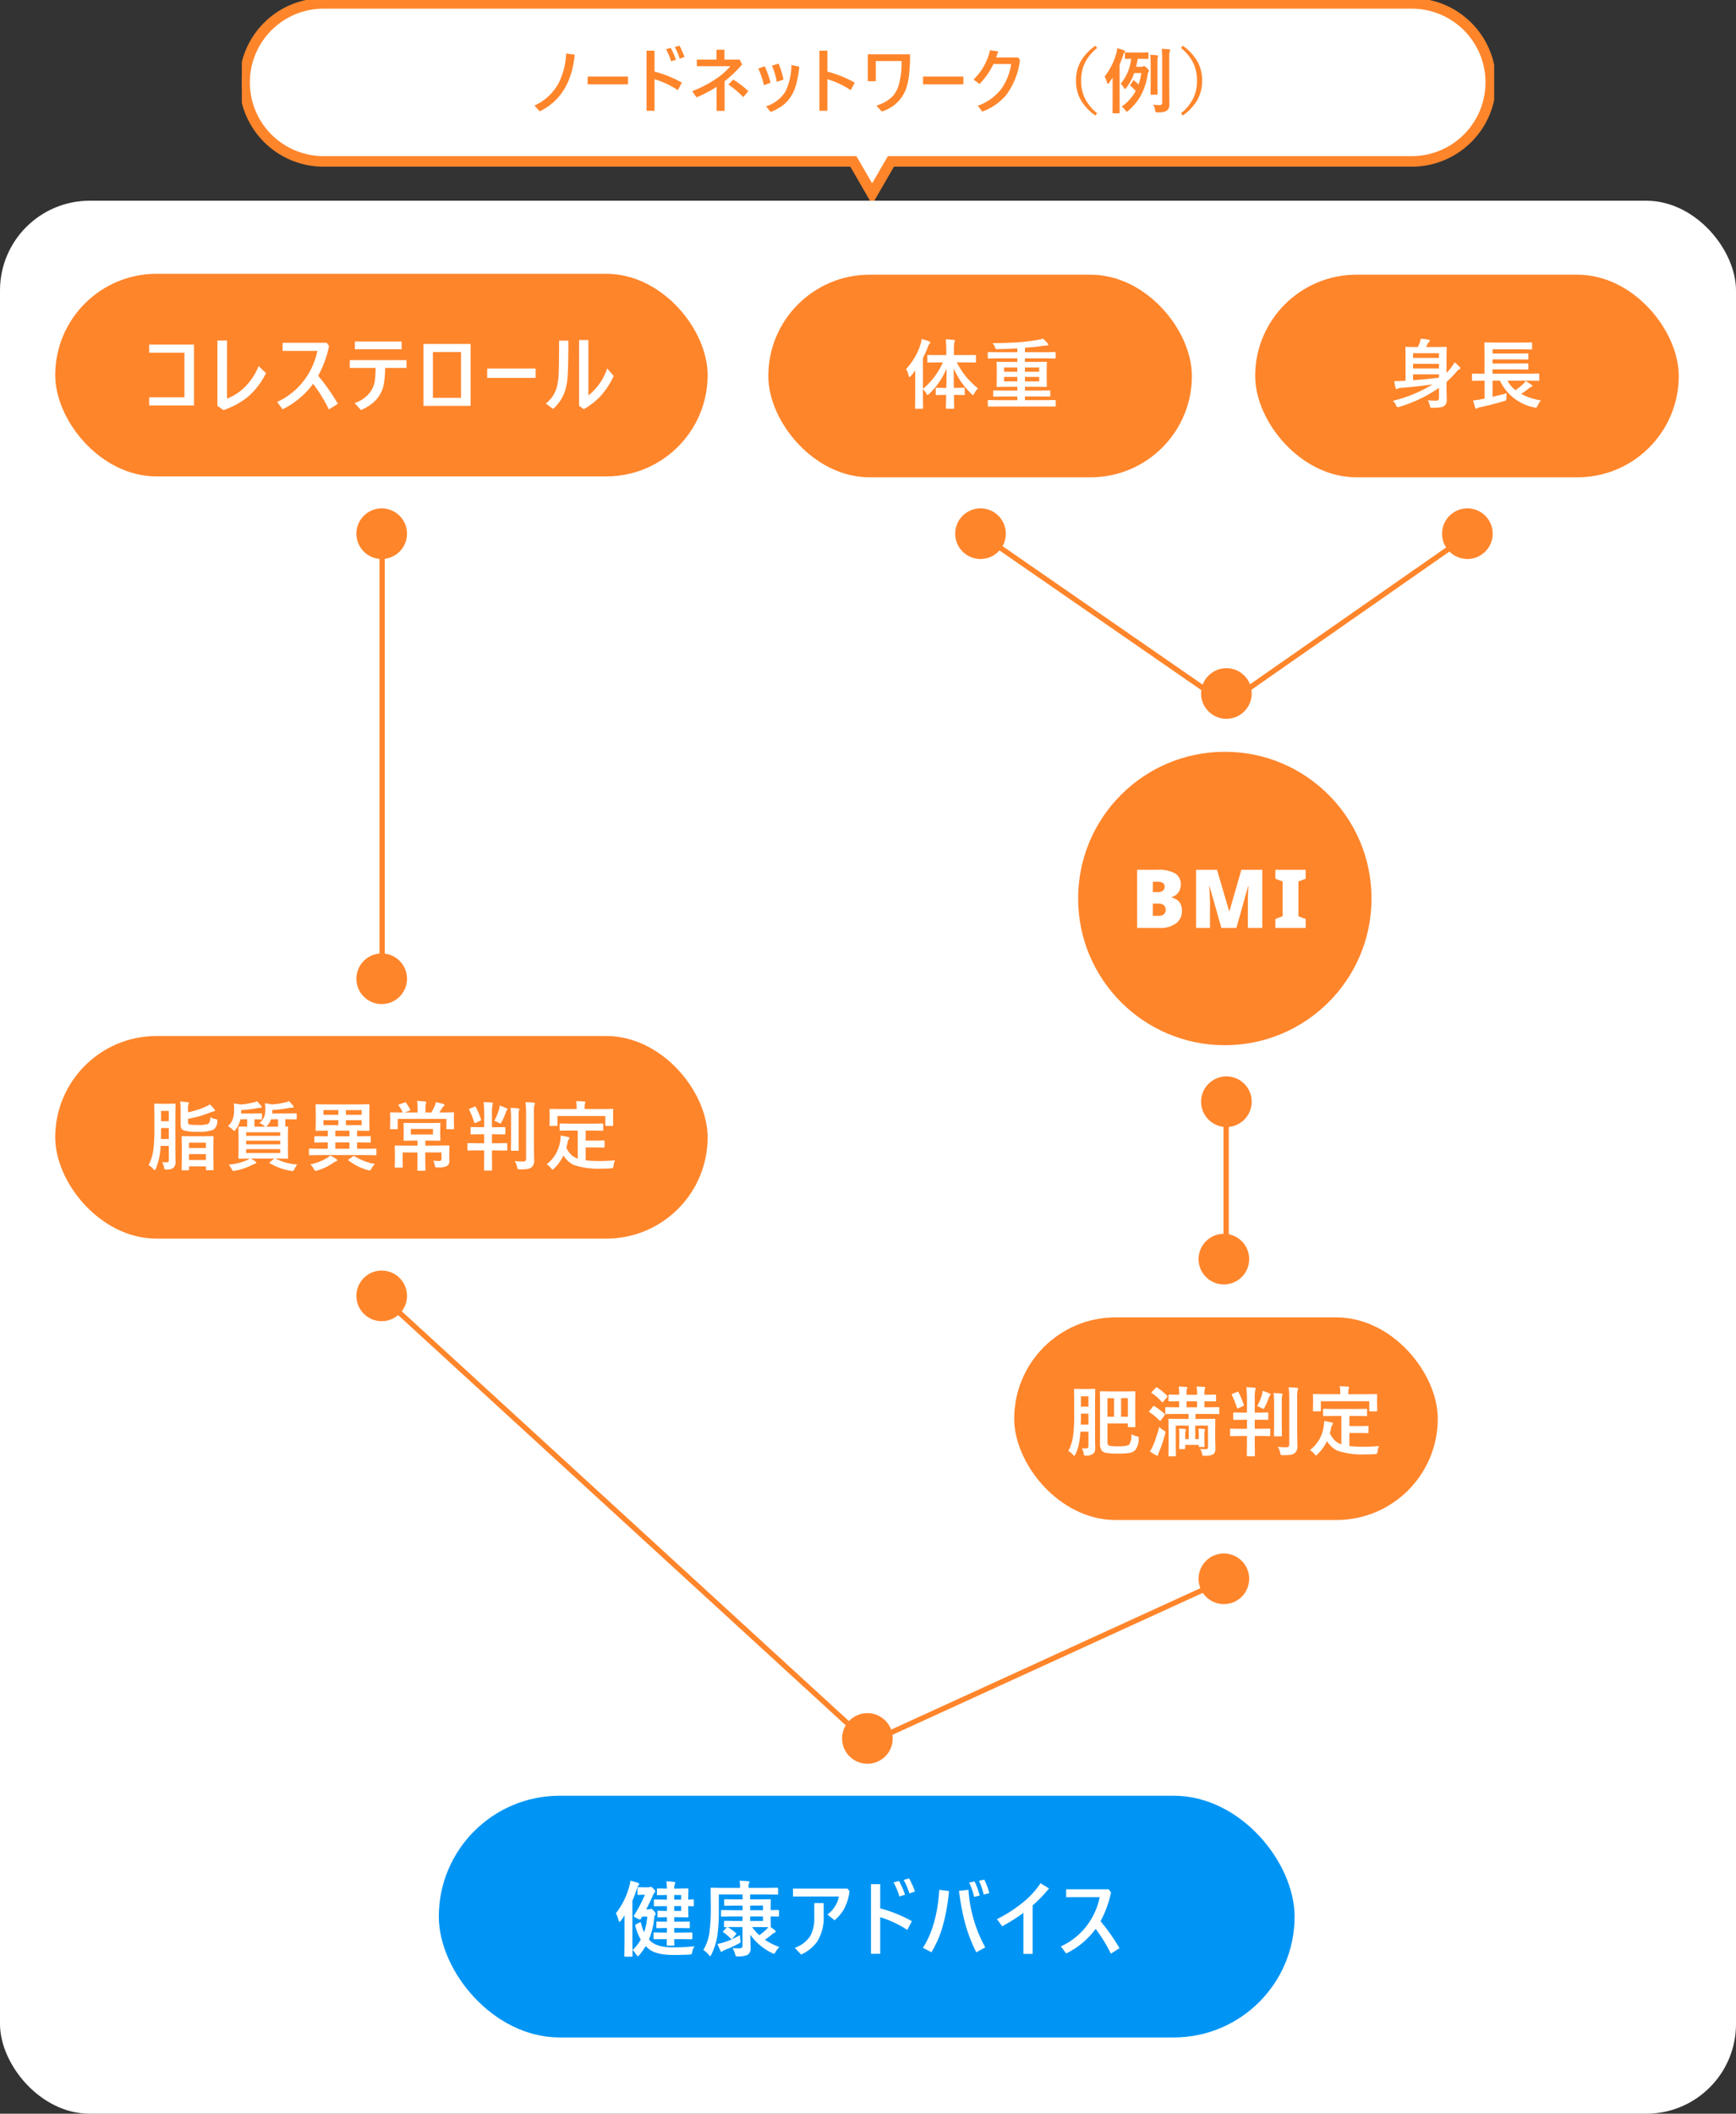 <svg xmlns="http://www.w3.org/2000/svg" xmlns:xlink="http://www.w3.org/1999/xlink" width="329" height="400.536" viewBox="0 0 329 400.536">
  <rect x="0" y="0" width="329" height="400.536" fill="#333333" stroke="none"/>
  <defs>
    <clipPath id="clip-path">
      <rect id="長方形_26" data-name="長方形 26" width="237.337" height="38.036" fill="#fff" stroke="#ff852b" stroke-width="1"/>
    </clipPath>
  </defs>
  <g id="グループ_1567" data-name="グループ 1567" transform="translate(-9350 -5707.644)">
    <g id="グループ_1567-2" data-name="グループ 1567" transform="translate(-1639 1099.983)">
      <rect id="長方形_821" data-name="長方形 821" width="329" height="362.501" rx="17" transform="translate(10989 4645.696)" fill="#fff"/>
      <g id="グループ_1565" data-name="グループ 1565" transform="translate(11034.831 4607.66)">
        <g id="グループ_295" data-name="グループ 295">
          <g id="グループ_21" data-name="グループ 21" clip-path="url(#clip-path)">
            <path id="パス_31" data-name="パス 31" d="M222.077,1H15.971a14.971,14.971,0,1,0,0,29.941H116.252l3.557,6.161,3.557-6.161h98.711a14.971,14.971,0,1,0,0-29.942" transform="translate(-0.355 -0.355)" fill="#fff" stroke="#ff852b" stroke-width="1"/>
            <path id="パス_32" data-name="パス 32" d="M222.077,1H15.971a14.971,14.971,0,1,0,0,29.941H116.252l3.557,6.161,3.557-6.161h98.711a14.971,14.971,0,1,0,0-29.942Z" transform="translate(-0.355 -0.355)" fill="#fff" stroke="#ff852b" stroke-miterlimit="10" stroke-width="2"/>
          </g>
        </g>
        <path id="パス_1585" data-name="パス 1585" d="M8.187-23.531q-.772,7.892-6.632,10.743l-1-1.1A9.684,9.684,0,0,0,5.168-18.21a13.838,13.838,0,0,0,1.4-5.53Zm2.444,4.151h7.648v1.472H10.631Zm12.679-.944a21.809,21.809,0,0,1,5.18,2.092L27.731-16.8a16.444,16.444,0,0,0-4.421-2.079v5.985H21.8V-24.283h1.51Zm2.178-4.243.891-.244a12.623,12.623,0,0,1,.99,2.244l-.917.3a11.116,11.116,0,0,0-.965-2.3Zm1.663-.409.878-.257a13.568,13.568,0,0,1,.963,2.151l-.911.31a12.163,12.163,0,0,0-.931-2.2Zm9.412,2.382H39.44l.475.917a23.2,23.2,0,0,1-3.326,3.187v5.609H35.071v-4.54a26.915,26.915,0,0,1-3.794,1.986l-.838-1.188a21.024,21.024,0,0,0,4.514-2.323,13.082,13.082,0,0,0,2.732-2.4H31.33V-22.6h3.715v-1.867h1.518Zm.739,4.725.911-.944a17.293,17.293,0,0,1,2.877,2.191l-.963,1.148A17.015,17.015,0,0,0,37.3-17.869ZM42.979-20.9l1.214-.436a17.277,17.277,0,0,1,1.107,3.13l-1.254.462A16.2,16.2,0,0,0,42.979-20.9Zm2.58-.554,1.26-.383a16.389,16.389,0,0,1,.93,3.029l-1.26.436a14.3,14.3,0,0,0-.93-3.087ZM44.45-13.74a6.674,6.674,0,0,0,3.65-2.776,11.494,11.494,0,0,0,1.148-5.041l1.5.3a22.079,22.079,0,0,1-.574,3.293,8.366,8.366,0,0,1-.891,2.158,6.637,6.637,0,0,1-1.7,1.914,10.416,10.416,0,0,1-2.257,1.221Zm11.623-6.579a21.809,21.809,0,0,1,5.18,2.092L60.495-16.8a16.444,16.444,0,0,0-4.421-2.079v5.985H54.563V-24.283h1.511Zm9.175-2V-18.5H63.724v-5.1h8.011a32.508,32.508,0,0,1-.218,4.2,11.182,11.182,0,0,1-.574,2.435,6.961,6.961,0,0,1-4.573,4.2l-1.01-1.122a7.21,7.21,0,0,0,2.97-1.653,5.1,5.1,0,0,0,1.135-1.841,14.476,14.476,0,0,0,.653-4.942ZM74.2-19.38h7.648v1.472H74.2Zm13.339-2.376A13.763,13.763,0,0,1,84.9-17.975l-1.135-.838A11.233,11.233,0,0,0,86.9-24.382l1.557.244q-.317.911-.409,1.135h4.164l.35.488a13.631,13.631,0,0,1-2.732,6.79,11.085,11.085,0,0,1-4.388,2.983l-.878-1.1A9.788,9.788,0,0,0,89-17a10.712,10.712,0,0,0,1.894-4.758ZM107.2-24.8a8.377,8.377,0,0,0-2.455,3.1,7.717,7.717,0,0,0-.587,3.088,7.541,7.541,0,0,0,.779,3.491,8.728,8.728,0,0,0,2.263,2.7l-.35.416a9.2,9.2,0,0,1-2.917-3.233,7.411,7.411,0,0,1-.746-3.372,7.294,7.294,0,0,1,.983-3.807,9.566,9.566,0,0,1,2.679-2.8Zm4.642,11.112a8.7,8.7,0,0,0,2.659-2.963,7.389,7.389,0,0,0-.95-.93q-.1-.086-.1-.139a.307.307,0,0,1,.059-.132l.475-.719q.073-.1.125-.1a.211.211,0,0,1,.119.059,10.107,10.107,0,0,1,.812.732,12.371,12.371,0,0,0,.528-2.164h-1.353a9.7,9.7,0,0,1-1.5,2.811q-.152.191-.244.191t-.231-.244a3,3,0,0,0-.594-.732,8.713,8.713,0,0,0,1.986-4.731q-.436.007-.785.02l-.244.007q-.106,0-.125-.026a.227.227,0,0,1-.02-.119v-.95q0-.106.026-.125a.227.227,0,0,1,.119-.02l1.326.026h1.524l1.326-.026q.139,0,.139.145v.95q0,.145-.139.145l-1.326-.026h-.567q-.165.957-.31,1.518h1a.568.568,0,0,0,.31-.073.562.562,0,0,1,.191-.066q.139,0,.554.376.376.363.376.515a.376.376,0,0,1-.092.244,1.743,1.743,0,0,0-.178.647,12.033,12.033,0,0,1-1.439,4.111,11.305,11.305,0,0,1-2.2,2.567.722.722,0,0,1-.284.178q-.092,0-.31-.3a3,3,0,0,0-.659-.655ZM108.6-19.38a12.435,12.435,0,0,0,2.217-4.382,3.979,3.979,0,0,0,.172-1q.937.264,1.26.389.231.086.231.218a.4.4,0,0,1-.152.257,1.536,1.536,0,0,0-.238.554q-.251.785-.64,1.689v7.014l.013,2.065a.243.243,0,0,1-.02.132.246.246,0,0,1-.125.02h-1.076q-.132,0-.132-.152l.013-2.065V-17.5q0-1.1.013-1.7-.33.515-.686,1.01-.132.178-.218.178-.139,0-.218-.35a2.926,2.926,0,0,0-.414-1.018Zm9.192,5.312a10.105,10.105,0,0,0,1.227.092.516.516,0,0,0,.4-.119.631.631,0,0,0,.1-.409v-8.215a15.537,15.537,0,0,0-.092-1.907q.95.026,1.392.086.2.02.2.145a.8.8,0,0,1-.079.284,5.366,5.366,0,0,0-.086,1.366v5.7l.026,2.785a2.617,2.617,0,0,1-.1.838,1.006,1.006,0,0,1-.376.475,1.69,1.69,0,0,1-.633.284,6.4,6.4,0,0,1-1.082.066.705.705,0,0,1-.4-.066,1.021,1.021,0,0,1-.112-.37,2.354,2.354,0,0,0-.385-1.035Zm-.528-9.436q.746.026,1.293.1.191.02.191.132a.526.526,0,0,1-.04.178,1.083,1.083,0,0,0-.053.145,13.183,13.183,0,0,0-.04,1.445v3.636l.026,1.775a.2.2,0,0,1-.023.122.2.2,0,0,1-.122.023H117.46q-.106,0-.125-.026a.227.227,0,0,1-.02-.119l.026-1.775v-3.616a20.121,20.121,0,0,0-.077-2.016Zm5.81-1.293.35-.422a9.278,9.278,0,0,1,2.917,3.233,7.452,7.452,0,0,1,.746,3.379A7.316,7.316,0,0,1,126.1-14.8a9.6,9.6,0,0,1-2.679,2.8l-.35-.416a8.377,8.377,0,0,0,2.455-3.1,7.748,7.748,0,0,0,.587-3.088,7.556,7.556,0,0,0-.779-3.5,8.638,8.638,0,0,0-2.261-2.7Z" transform="translate(54.902 33.89)" fill="#ff852b"/>
      </g>
      <g id="グループ_1575" data-name="グループ 1575" transform="translate(10999.466 4659.545)">
        <g id="グループ_1573" data-name="グループ 1573">
          <g id="グループ_1572" data-name="グループ 1572">
            <g id="グループ_1571" data-name="グループ 1571" transform="translate(135.141 0.17)">
              <g id="グループ_1566" data-name="グループ 1566" transform="translate(92.269)">
                <rect id="長方形_176" data-name="長方形 176" width="80.276" height="38.393" rx="19.196" fill="#ff852b"/>
                <path id="パス_1584" data-name="パス 1584" d="M-18.455-10.342a13.719,13.719,0,0,0,1.589.078.458.458,0,0,0,.389-.13.458.458,0,0,0,.129-.389v-1.9A26.757,26.757,0,0,1-23.829-9.1a1.7,1.7,0,0,1-.343.07q-.161,0-.315-.357a2.354,2.354,0,0,0-.6-.847,26.16,26.16,0,0,0,7.522-3.1q-2.757.385-6.046.658a1.165,1.165,0,0,0-.518.133.494.494,0,0,1-.245.084q-.126,0-.2-.217a9.221,9.221,0,0,1-.243-1.288q.707,0,1.5-.042.2,0,.63-.028v-4.555l-.028-1.7q0-.119.028-.14a.241.241,0,0,1,.126-.021l1.9.028h.271a7.235,7.235,0,0,0,.373-.777,3.689,3.689,0,0,0,.2-.812,13.126,13.126,0,0,1,1.525.21q.2.049.2.2a.283.283,0,0,1-.126.2.759.759,0,0,0-.233.287q-.238.5-.343.686h1.847l1.9-.028q.112,0,.133.028a.261.261,0,0,1,.021.133l-.028,1.9v2.876A10.909,10.909,0,0,0-14-16.606a5.263,5.263,0,0,0,.6-.923,9.351,9.351,0,0,1,.9.784q.189.21.189.3a.24.24,0,0,1-.175.233,1.96,1.96,0,0,0-.574.494,16.539,16.539,0,0,1-1.862,1.9v1.462l.042,1.9a1.386,1.386,0,0,1-.476,1.2,1.925,1.925,0,0,1-.861.28,12.319,12.319,0,0,1-1.343.063l-.168.007q-.2,0-.259-.093a1.356,1.356,0,0,1-.1-.343,4.767,4.767,0,0,0-.368-1Zm2.106-8.908h-4.912v.889h4.912Zm-4.912,2.889h4.912v-.882h-4.912Zm4.912,1.736v-.616h-4.912v1.105q2.127-.146,4.912-.489Zm8.2.574-1.812.028q-.14,0-.14-.154V-15.24q0-.154.14-.154l1.812.028h.427v-4.156l-.028-1.617q0-.119.028-.14a.261.261,0,0,1,.133-.021l1.973.028h4.79L1.119-21.3a.255.255,0,0,1,.154.028.241.241,0,0,1,.021.126V-20.1q0,.1-.035.119a.282.282,0,0,1-.14.021l-1.945-.028H-6.2v.8h4.772l1.861-.028q.112,0,.14.035a.261.261,0,0,1,.021.133v.839q0,.112-.035.133a.219.219,0,0,1-.126.021l-1.861-.028H-6.2v.784h4.772L.42-17.32q.126,0,.147.028a.258.258,0,0,1,.028.147v.833q0,.112-.035.133a.282.282,0,0,1-.14.021l-1.847-.028H-6.2v.819H.678L2.47-15.4q.126,0,.147.028a.191.191,0,0,1,.028.126v1.063a.2.2,0,0,1-.028.13.266.266,0,0,1-.147.025L.678-14.052H-3.366a6.054,6.054,0,0,0,1.5,1.805A10.98,10.98,0,0,0-.4-13.423a2.106,2.106,0,0,0,.462-.588q.819.519,1.141.764a.267.267,0,0,1,.147.21q0,.119-.168.147a1.644,1.644,0,0,0-.5.3A16.722,16.722,0,0,1-.784-11.546a11.945,11.945,0,0,0,3.757,1.239,3.339,3.339,0,0,0-.616.987q-.2.4-.343.4a1.806,1.806,0,0,1-.308-.056,9.136,9.136,0,0,1-6.5-5.073H-6.2v3.065q1.532-.357,2.682-.685a5.829,5.829,0,0,0-.056.9.789.789,0,0,1-.07.434,1.019,1.019,0,0,1-.378.154q-2.33.7-4.569,1.176a1.193,1.193,0,0,0-.5.189.336.336,0,0,1-.21.084q-.093,0-.175-.189-.175-.5-.4-1.385a15.121,15.121,0,0,0,1.532-.217l.63-.133V-14.05Z" transform="translate(51.185 34.13)" fill="#fff"/>
                <circle id="楕円形_45" data-name="楕円形 45" cx="4.798" cy="4.798" r="4.798" transform="translate(45.013 44.277) rotate(90)" fill="#ff852b"/>
              </g>
              <g id="グループ_1565-2" data-name="グループ 1565">
                <rect id="長方形_177" data-name="長方形 177" width="80.276" height="38.393" rx="19.196" fill="#ff852b"/>
                <path id="パス_1585-2" data-name="パス 1585" d="M-19.715-17.394l-1.978.028q-.113,0-.134-.028a.242.242,0,0,1-.021-.127v-1.112q0-.127.028-.148a.315.315,0,0,1,.127-.014l1.978.014h1.457v-.936a17.189,17.189,0,0,0-.106-2.05,14.726,14.726,0,0,1,1.513.113q.233,0,.233.148a1.072,1.072,0,0,1-.1.3,5.947,5.947,0,0,0-.093,1.457v.964h2.05l1.992-.014a.22.22,0,0,1,.127.021.412.412,0,0,1,.014.14v1.112q0,.155-.14.155L-14.76-17.4h-1.5a14.809,14.809,0,0,0,1.774,2.742,18.159,18.159,0,0,0,2.237,2.19,3.739,3.739,0,0,0-.71.97q-.148.3-.233.3t-.3-.233A15.836,15.836,0,0,1-15.6-13.938a14.866,14.866,0,0,1-1.246-2.33q0,1.457.028,3.7h.331l1.576-.028q.113,0,.134.028a.242.242,0,0,1,.021.128v1.056a.267.267,0,0,1-.025.148q-.025.028-.13.028l-1.576-.035H-16.8q.014.859.035,1.781.014.676.014.69,0,.113-.028.134a.263.263,0,0,1-.134.021h-1.237a.257.257,0,0,1-.155-.028.242.242,0,0,1-.021-.127q0-.063.021-.866.021-.885.035-1.6h-.254L-20.1-11.2q-.113,0-.134-.035a.284.284,0,0,1-.021-.14v-1.056a.212.212,0,0,1,.025-.13.212.212,0,0,1,.13-.025l1.576.028h.274q.042-1.689.042-3.688a13.765,13.765,0,0,1-3.29,4.814q-.24.218-.3.218-.084,0-.233-.274a4.814,4.814,0,0,0-.647-.85v1.379l.028,2.2q0,.113-.028.134a.263.263,0,0,1-.132.019h-1.225q-.14,0-.14-.155l.028-2.2v-3.273q0-1.049.014-1.626-.542.711-.839,1.049-.162.19-.26.19t-.155-.26a3.718,3.718,0,0,0-.493-1.239,12.5,12.5,0,0,0,2.738-4.688,5.024,5.024,0,0,0,.218-1.021,9.916,9.916,0,0,1,1.4.444q.233.106.233.218a.378.378,0,0,1-.162.26,1.672,1.672,0,0,0-.288.577,20.438,20.438,0,0,1-.936,2.1v5.842a13.79,13.79,0,0,0,3.775-5ZM-8.45-9.039l-1.781.014a.22.22,0,0,1-.127-.021.2.2,0,0,1-.021-.12v-.942a.239.239,0,0,1,.021-.134.22.22,0,0,1,.127-.021l1.781.028h3.66v-.7H-7.24l-1.957.028q-.113,0-.14-.035a.284.284,0,0,1-.021-.14V-11.9q0-.127.035-.155A.22.22,0,0,1-9.2-12.08l1.957.028H-4.79v-.718H-6.543l-2,.028a.24.24,0,0,1-.15-.028.242.242,0,0,1-.021-.127l.028-1.288V-16.1l-.028-1.239a.257.257,0,0,1,.028-.155.284.284,0,0,1,.14-.021l2,.028h1.753v-.676H-8.45l-1.8.028q-.14,0-.14-.155v-.91q0-.155.14-.155l1.8.028h3.66v-.718q-1.823.12-3.815.14-.24,0-.288-.056a.932.932,0,0,1-.127-.3,2.949,2.949,0,0,0-.451-.794q2.513,0,4.913-.155,1.675-.12,3.4-.408A8.283,8.283,0,0,0,.053-21.9a6.576,6.576,0,0,1,.894.88.35.35,0,0,1,.12.247q0,.176-.288.176a7.181,7.181,0,0,0-.866.084q-1.077.183-3.259.345v.839H.53l1.8-.028q.106,0,.127.028a.316.316,0,0,1,.014.127v.915a.24.24,0,0,1-.021.134.2.2,0,0,1-.12.021l-1.8-.031H-3.348v.676H-1.37l2-.028q.127,0,.148.035a.223.223,0,0,1,.028.14L.776-16.1v1.914L.8-12.9q0,.106-.028.13a.267.267,0,0,1-.148.025l-2-.028H-3.348v.719H-.682l1.957-.028q.127,0,.155.035a.284.284,0,0,1,.021.14v.817a.24.24,0,0,1-.028.148.24.24,0,0,1-.148.028l-1.957-.028H-3.348v.7H.558l1.788-.028q.14,0,.14.155v.943a.124.124,0,0,1-.035.1.124.124,0,0,1-.1.035l-1.793,0ZM-.65-13.8v-.844h-2.7v.844Zm0-2.625h-2.7v.8h2.7ZM-7.3-13.8h2.506v-.844H-7.3Zm0-1.823h2.506v-.8H-7.3Z" transform="translate(51.984 34.014)" fill="#fff"/>
                <circle id="楕円形_47" data-name="楕円形 47" cx="4.798" cy="4.798" r="4.798" transform="translate(45.013 44.277) rotate(90)" fill="#ff852b"/>
              </g>
            </g>
            <g id="グループ_1574" data-name="グループ 1574" transform="translate(193.857 74.731)">
              <g id="グループ_1567-3" data-name="グループ 1567" transform="translate(0 15.844)">
                <circle id="楕円形_23" data-name="楕円形 23" cx="27.801" cy="27.801" r="27.801" transform="translate(0 0)" fill="#ff852b"/>
                <path id="パス_1587" data-name="パス 1587" d="M-26.351-18.564h3.842a6.17,6.17,0,0,1,3.4.71,2.326,2.326,0,0,1,1.025,2.036,2.621,2.621,0,0,1-.262,1.227A2.3,2.3,0,0,1-19-13.8a2.338,2.338,0,0,1-.81.4v.077a3.918,3.918,0,0,1,.895.378,2.039,2.039,0,0,1,.749.772,2.772,2.772,0,0,1,.3,1.4A2.814,2.814,0,0,1-18.991-8.41a4.927,4.927,0,0,1-3.071.864h-4.287Zm2.978,4.228h.9a1.424,1.424,0,0,0,1.042-.308,1.025,1.025,0,0,0,.3-.74q0-.926-1.4-.926h-.833Zm0,2.175v2.315h1.049a1.435,1.435,0,0,0,1.08-.332,1.186,1.186,0,0,0,.308-.839,1.162,1.162,0,0,0-.308-.795,1.491,1.491,0,0,0-1.142-.347Zm12.991,4.613-2.253-7.93H-12.7q.031.308.062.833t.062,1.144q.031.617.031,1.172v4.781H-15.18V-18.564h3.965l2.3,7.822h.062L-6.6-18.564h3.965V-7.548H-5.368v-4.829q0-.509.015-1.111t.039-1.134q.023-.532.054-.839h-.062L-7.543-7.548Zm15.969,0H-.153v-1.7L1.221-9.77v-6.588l-1.373-.509v-1.7h5.74v1.7l-1.373.509V-9.77l1.373.525Z" transform="translate(37.535 40.932)" fill="#fff"/>
              </g>
              <circle id="楕円形_46" data-name="楕円形 46" cx="4.798" cy="4.798" r="4.798" transform="translate(32.897 0) rotate(90)" fill="#ff852b"/>
              <circle id="楕円形_49" data-name="楕円形 49" cx="4.798" cy="4.798" r="4.798" transform="translate(32.897 77.356) rotate(90)" fill="#ff852b"/>
            </g>
            <g id="グループ_1564" data-name="グループ 1564">
              <rect id="長方形_182" data-name="長方形 182" width="123.642" height="38.393" rx="19.196" fill="#ff852b"/>
              <path id="パス_1586" data-name="パス 1586" d="M-61.354-7.627h-8.5V-9.171h6.684v-8.45h-6.684v-1.538h8.5Zm6.259-1.3a9.617,9.617,0,0,0,3.659-2.487,11.728,11.728,0,0,0,2.33-3.674l1.394,1.33A13.815,13.815,0,0,1-51.26-9.165a14.984,14.984,0,0,1-4.514,2.423l-1.149-.808V-19.926h1.83Zm17.276-4.316a37.716,37.716,0,0,1,3.728,5.306l-1.7,1.069a29.425,29.425,0,0,0-2.986-4.862,15.907,15.907,0,0,1-5.79,4.83L-45.6-8.292a13.339,13.339,0,0,0,5.312-4.372,13.977,13.977,0,0,0,2.314-5.3h-6.589V-19.5h8.355l.452.61a20.677,20.677,0,0,1-2.063,5.648Zm10.877-1.489h-4.893v-1.481h10.752v1.481h-4.054a17.808,17.808,0,0,1-.3,3.358,5.918,5.918,0,0,1-.689,1.7,6.155,6.155,0,0,1-1.5,1.7A9.782,9.782,0,0,1-29.7-6.755l-1.226-1.331a5.788,5.788,0,0,0,3.272-2.542A5.256,5.256,0,0,0-27.1-12.2a17.5,17.5,0,0,0,.158-2.526Zm-3.936-5.013h8.87v1.473h-8.87Zm13.007,12.2V-19.276h8.933V-7.547Zm7.12-1.528v-8.672h-5.322v8.672Zm4.961-5.544H3.39v1.766H-5.79ZM13.385-9.526a10.84,10.84,0,0,0,3.564-5.126L18.184-13.2a15.9,15.9,0,0,1-2.59,3.92,14.12,14.12,0,0,1-3.073,2.36l-.9-.634V-20.021h1.766ZM9.592-19.909q0,4.966-.143,6.834a11.538,11.538,0,0,1-.459,2.6A7.894,7.894,0,0,1,6.7-6.963L5.324-7.983A6.028,6.028,0,0,0,7.4-11.064a13.141,13.141,0,0,0,.364-2.922q.071-1.719.071-5.924Z" transform="translate(87.655 32.573)" fill="#fff"/>
              <circle id="楕円形_50" data-name="楕円形 50" cx="4.798" cy="4.798" r="4.798" transform="translate(66.67 44.45) rotate(90)" fill="#ff852b"/>
            </g>
            <g id="グループ_1563" data-name="グループ 1563" transform="translate(0 128.787)">
              <g id="グループ_1562" data-name="グループ 1562">
                <rect id="長方形_183" data-name="長方形 183" width="123.642" height="38.393" rx="19.196" transform="translate(0 15.648)" fill="#ff852b"/>
                <circle id="楕円形_51" data-name="楕円形 51" cx="4.798" cy="4.798" r="4.798" transform="translate(66.67 0) rotate(90)" fill="#ff852b"/>
                <circle id="楕円形_52" data-name="楕円形 52" cx="4.798" cy="4.798" r="4.798" transform="translate(66.67 60.091) rotate(90)" fill="#ff852b"/>
              </g>
              <path id="パス_1589" data-name="パス 1589" d="M-77.633-10.257q.428.042.673.042.1,0,.189-.007a.36.36,0,0,0,.322-.119.584.584,0,0,0,.069-.329v-2.656h-1.556a12.689,12.689,0,0,1-.9,4.318q-.112.245-.233.245-.1,0-.245-.175a3.414,3.414,0,0,0-.89-.743,9.233,9.233,0,0,0,.848-2.58,27.58,27.58,0,0,0,.245-4.2v-2.348l-.028-2.355a.256.256,0,0,1,.028-.154.283.283,0,0,1,.14-.021l1.234.028h1.22l1.234-.028q.126,0,.147.035a.222.222,0,0,1,.028.14l-.028,2.355v6.456l.028,1.984a1.445,1.445,0,0,1-.419,1.206,2.05,2.05,0,0,1-1.22.315q-.133.007-.175.007-.21,0-.267-.093a1.065,1.065,0,0,1-.1-.343,3.215,3.215,0,0,0-.344-.98Zm-.237-4.374h1.491v-2.075h-1.465v.26q0,.721-.026,1.815Zm1.491-5.326h-1.465v1.949h1.465Zm3.673,11.251h-1.08q-.154,0-.154-.14l.031-2.785v-1.437l-.028-1.949a.256.256,0,0,1,.028-.154.241.241,0,0,1,.126-.021l1.682.028h2.355l1.678-.028q.112,0,.14.035a.283.283,0,0,1,.021.14l-.028,1.746v1.62l.028,2.79q0,.14-.161.14h-1.125q-.154,0-.154-.14V-9.45h-3.2v.6q0,.14-.154.14Zm.154-1.949h3.2v-1.124h-3.2Zm0-3.288v1.016h3.2v-1.019Zm4.037-4.837a3.014,3.014,0,0,0,1.016.373.679.679,0,0,1,.274.093.172.172,0,0,1,.063.154,2.213,2.213,0,0,1-.028.245,1.888,1.888,0,0,1-.743,1.521,7.181,7.181,0,0,1-3,.373,8.4,8.4,0,0,1-2.643-.245.888.888,0,0,1-.442-.435,2.1,2.1,0,0,1-.125-.834v-2.713a9.355,9.355,0,0,0-.093-1.479q.61.021,1.367.112.288.021.288.147a.7.7,0,0,1-.084.274,2.809,2.809,0,0,0-.077.876v.617a15.425,15.425,0,0,0,3.463-1.108,3.076,3.076,0,0,0,.659-.4,9.227,9.227,0,0,1,.89.96.424.424,0,0,1,.105.217q0,.133-.2.154a2.462,2.462,0,0,0-.659.2,21.469,21.469,0,0,1-4.255,1.22v.519q0,.463.217.547a8.128,8.128,0,0,0,1.577.084,4.854,4.854,0,0,0,2.082-.217,1.943,1.943,0,0,0,.352-1.262Zm9.313,1.106a3.04,3.04,0,0,0,.9-1.171,3.588,3.588,0,0,0,.2-1.3,7.773,7.773,0,0,0-.063-1.262,10.662,10.662,0,0,1,1.3.224,16.63,16.63,0,0,0,2.566-.385,4.282,4.282,0,0,0,.673-.245,5.936,5.936,0,0,1,.764.834.447.447,0,0,1,.133.274q0,.14-.175.14h-.2a2.4,2.4,0,0,0-.378.028,23.663,23.663,0,0,1-3.288.406v.484l-.014.175h2.537l1.97-.028q.1,0,.126.035a.378.378,0,0,1,.014.133v.82q0,.161-.14.161l-1.97-.028H-54.3v.687q0,.547.014.7l.343-.014a.222.222,0,0,1,.14.028.262.262,0,0,1,.021.133l-.028,1.465v2.853l.028,1.445a.267.267,0,0,1-.025.147q-.025.028-.137.028l-1.991-.028h-.245A10.718,10.718,0,0,0-52.036-9.8a4.417,4.417,0,0,0-.533.862q-.175.373-.329.373a2.269,2.269,0,0,1-.329-.042,11.292,11.292,0,0,1-4.017-1.437q-.1-.056-.1-.093t.14-.126l.827-.673h-4.458a7.958,7.958,0,0,1,.855.547q.189.126.189.217,0,.161-.217.2a6.1,6.1,0,0,0-.559.245A11.7,11.7,0,0,1-63.82-8.633a1.882,1.882,0,0,1-.315.042q-.168,0-.35-.357a3.208,3.208,0,0,0-.559-.82,11.324,11.324,0,0,0,3.491-.862,3.06,3.06,0,0,0,.5-.3l-1.97.028q-.119,0-.147-.035a.283.283,0,0,1-.021-.14l.028-1.445v-2.851l-.028-1.465q0-.119.028-.14A.283.283,0,0,1-63.02-17l1.479.028.014-.7v-.7H-62.8a5.026,5.026,0,0,1-.9,1.921q-.2.288-.274.288t-.315-.245a3.885,3.885,0,0,0-.89-.673,3.182,3.182,0,0,0,.988-1.528,5.668,5.668,0,0,0,.189-1.6,7.149,7.149,0,0,0-.07-1.165q.771.093,1.29.2a13.984,13.984,0,0,0,2.412-.385A1.883,1.883,0,0,0-59.7-21.8a5.43,5.43,0,0,1,.778.834.478.478,0,0,1,.147.267q0,.161-.217.161h-.147a1.838,1.838,0,0,0-.4.042,23.627,23.627,0,0,1-3.133.392v.645h2.054l1.739-.028q.112,0,.133.035a.262.262,0,0,1,.021.133v.82q0,.119-.028.14a.241.241,0,0,1-.126.021l-.175-.007q-.5-.014-1.1-.021v.7q0,.547.014.7h2.054a.627.627,0,0,1-.217-.154,3.317,3.317,0,0,0-.9-.549Zm3.932,5.692v-.729h-6.456v.729Zm-6.456-1.647h6.456v-.689h-6.456Zm6.456-2.278h-6.456v.673h6.456Zm-2.4-1.311a.832.832,0,0,1-.26.245h2.243l.014-.715v-.685H-57a3.5,3.5,0,0,1-.673,1.154Zm9.8,5.629-1.795.028q-.112,0-.133-.028a.332.332,0,0,1-.021-.147v-.946q0-.14.154-.14l1.795.028h1.612v-1.192H-46.7l-1.935.028a.222.222,0,0,1-.14-.028.241.241,0,0,1-.021-.126v-.912q0-.112.028-.133a.262.262,0,0,1,.133-.021l1.935.028h.449v-1.058h-.161l-1.977.028a.255.255,0,0,1-.154-.028.261.261,0,0,1-.021-.133l.028-1.339v-2.047l-.028-1.332q0-.119.035-.14a.283.283,0,0,1,.14-.021l1.977.028H-40.5l1.991-.028q.119,0,.14.028a.261.261,0,0,1,.021.133l-.028,1.332v2.047l.028,1.339q0,.119-.028.14a.261.261,0,0,1-.133.021l-1.99-.028h-.2v1.058h.477l1.949-.028a.222.222,0,0,1,.14.028.241.241,0,0,1,.021.126v.912a.211.211,0,0,1-.025.13.228.228,0,0,1-.137.025l-1.949-.028H-40.7v1.192h1.724l1.795-.028q.154,0,.154.14v.946a.3.3,0,0,1-.022.147q-.021.028-.133.028l-1.794-.028Zm3.043-1.206h2.685v-1.192h-2.685Zm0-2.355h2.685v-1.059h-2.685Zm4.986-2.11v-.94h-2.975v.939Zm0-2.853h-2.975v.9h2.972Zm-7.237,2.853h2.825v-.94h-2.825Zm0-1.957h2.825v-.9h-2.825Zm1.276,7.726a7.735,7.735,0,0,1,1.178.645q.175.126.175.233,0,.154-.233.2a2.438,2.438,0,0,0-.547.3,10.011,10.011,0,0,1-3.042,1.451,1.128,1.128,0,0,1-.3.056q-.133,0-.343-.357a3.3,3.3,0,0,0-.645-.876A9.519,9.519,0,0,0-46.47-11a3.3,3.3,0,0,0,.67-.491Zm8.475,1.584a3.852,3.852,0,0,0-.645.876q-.189.357-.336.357a1.212,1.212,0,0,1-.315-.056,10.575,10.575,0,0,1-3.687-1.83q-.084-.056-.084-.1t.14-.14l.764-.533a.546.546,0,0,1,.2-.084.27.27,0,0,1,.133.056A10.477,10.477,0,0,0-37.32-9.907Zm11.983-3.477,1.977-.028a.256.256,0,0,1,.154.028.262.262,0,0,1,.021.133l-.028,1.332v.4l.014,1a1.151,1.151,0,0,1-.343.932,3.462,3.462,0,0,1-1.907.336h-.175q-.2,0-.26-.093a1.487,1.487,0,0,1-.1-.373,2.917,2.917,0,0,0-.274-.806q.624.056,1.15.056a.365.365,0,0,0,.311-.1.365.365,0,0,0,.1-.311v-1.215h-3.07v1.7l.028,1.605a.222.222,0,0,1-.028.14.241.241,0,0,1-.126.021h-1.227q-.112,0-.133-.035a.219.219,0,0,1-.021-.126l.028-1.6v-1.7h-2.811v1.479l.028,1.22q0,.126-.028.147a.191.191,0,0,1-.126.028H-33.4q-.119,0-.14-.035a.283.283,0,0,1-.021-.14l.028-1.3v-1.351l-.028-1.2q0-.119.028-.14a.261.261,0,0,1,.133-.021l1.991.028h2.166v-.962h-.687l-1.809.028q-.112,0-.133-.028a.261.261,0,0,1-.021-.133l.028-.974v-1.115l-.028-.981q0-.112.028-.133a.241.241,0,0,1,.126-.021l1.809.028h3.04l1.823-.028q.119,0,.14.028a.241.241,0,0,1,.021.126l-.035.981v1.115l.035.974q0,.119-.028.14a.262.262,0,0,1-.133.021l-1.822-.027h-.876v.96Zm-.974-2.1v-1.058h-4.194v1.058Zm-4.465-4.507-.9.329h2.462v-.589a8.808,8.808,0,0,0-.119-1.591q.89.021,1.535.1.233.028.233.161a1.168,1.168,0,0,1-.1.3,3.889,3.889,0,0,0-.07,1v.617h1.115a8.043,8.043,0,0,0,.6-1.165,2.94,2.94,0,0,0,.245-.778,12.276,12.276,0,0,1,1.423.336q.217.07.217.2a.355.355,0,0,1-.161.245,2.012,2.012,0,0,0-.26.3q-.406.659-.559.862h.743l1.892-.028q.119,0,.14.028a.262.262,0,0,1,.021.133l-.028.729v.559l.028,1.591a.222.222,0,0,1-.028.14.261.261,0,0,1-.133.021H-23.6q-.126,0-.154-.035a.219.219,0,0,1-.021-.126v-1.789H-33v1.781q0,.126-.028.147a.206.206,0,0,1-.133.028H-34.29q-.119,0-.14-.035a.283.283,0,0,1-.021-.14l.028-1.577v-.449l-.028-.841q0-.119.028-.14a.262.262,0,0,1,.133-.021l1.892.028h.357a6.287,6.287,0,0,0-.764-1.29.473.473,0,0,1-.084-.133q0-.035.175-.1l1.03-.373a.5.5,0,0,1,.133-.035q.049,0,.14.119a6.779,6.779,0,0,1,.764,1.248.239.239,0,0,1,.042.1q0,.063-.174.126Zm13.027,7.509-1.864.028q-.119,0-.14-.028a.241.241,0,0,1-.021-.126V-13.7a.222.222,0,0,1,.028-.14.261.261,0,0,1,.133-.021l1.864.028h1.15v-1.7H-17.3l-1.717.028a.255.255,0,0,1-.154-.028.261.261,0,0,1-.021-.133v-1.058q0-.126.035-.154a.283.283,0,0,1,.14-.021l1.717.028h.694v-2.58a17.467,17.467,0,0,0-.119-2.173q.988.028,1.528.093.233,0,.233.154a2.077,2.077,0,0,1-.077.288,7.141,7.141,0,0,0-.1,1.6v2.622h.645l1.739-.028q.112,0,.133.035a.283.283,0,0,1,.021.14v1.056q0,.119-.028.14a.241.241,0,0,1-.126.021l-1.739-.028h-.646v1.7h.9l1.837-.028a.239.239,0,0,1,.147.028.261.261,0,0,1,.021.133V-12.6a.211.211,0,0,1-.025.13.246.246,0,0,1-.144.025l-1.837-.028h-.9v1.191l.028,2.481q0,.147-.161.147h-1.206q-.154,0-.154-.147l.028-2.467v-1.2Zm6.939,2.026a13.766,13.766,0,0,0,1.507.084.741.741,0,0,0,.52-.128.6.6,0,0,0,.119-.435v-8.642a15.424,15.424,0,0,0-.119-2.04q.813.028,1.556.093Q-7-21.5-7-21.366a1.016,1.016,0,0,1-.105.3,6.757,6.757,0,0,0-.08,1.466v6.1l.042,2.853a1.631,1.631,0,0,1-.52,1.407,1.905,1.905,0,0,1-.82.3,10.621,10.621,0,0,1-1.346.063q-.35,0-.413-.07a1,1,0,0,1-.133-.392,3.6,3.6,0,0,0-.436-1.115Zm-.806-10.08q.806.021,1.465.1.217.021.217.161a.436.436,0,0,1-.049.175q-.042.112-.049.14a14,14,0,0,0-.042,1.535v3.975l.028,1.885q0,.1-.028.13a.267.267,0,0,1-.147.025h-1.165q-.112,0-.133-.028a.241.241,0,0,1-.021-.126l.028-1.885V-18.41a16.812,16.812,0,0,0-.1-2.123Zm-3.071,2.461a10.8,10.8,0,0,0,.9-2.215,3.5,3.5,0,0,0,.133-.673,8.629,8.629,0,0,1,1.318.533q.161.077.161.182a.2.2,0,0,1-.119.175.81.81,0,0,0-.182.315,14.427,14.427,0,0,1-.792,1.864q-.189.329-.274.329a1.308,1.308,0,0,1-.274-.126,4.394,4.394,0,0,0-.874-.385Zm-3.5-2.6a13.263,13.263,0,0,1,.974,2.327.286.286,0,0,1,.021.1q0,.1-.182.175l-.848.373a.373.373,0,0,1-.14.042q-.084,0-.14-.161a17.034,17.034,0,0,0-.918-2.292.425.425,0,0,1-.049-.154q0-.07.161-.133l.834-.35a.373.373,0,0,1,.14-.042q.078,0,.148.118ZM-.209-16.237l-1.935.028a.256.256,0,0,1-.154-.028.262.262,0,0,1-.021-.133v-1.051q0-.112.035-.133a.283.283,0,0,1,.14-.021l1.935.028H3.843l1.935-.028a.222.222,0,0,1,.14.028.241.241,0,0,1,.021.126v1.053a.222.222,0,0,1-.028.14.261.261,0,0,1-.133.021l-1.935-.028H2.623v1.907H4.376l1.647-.028q.126,0,.147.028a.191.191,0,0,1,.03.128v1.049q0,.1-.028.119a.3.3,0,0,1-.147.021l-1.647-.028H2.623v2.454a25.049,25.049,0,0,0,2.769.126q1.087,0,2.783-.126A4.039,4.039,0,0,0,7.9-9.556q-.042.343-.126.406a1.025,1.025,0,0,1-.385.084q-.82.042-1.7.042a14.6,14.6,0,0,1-5.341-.7,4.7,4.7,0,0,1-1.937-1.8A8.341,8.341,0,0,1-3.337-9.066q-.224.245-.315.245T-3.94-9.1a3.1,3.1,0,0,0-.834-.743,6.717,6.717,0,0,0,2.587-4.535,8.762,8.762,0,0,0,.084-.918q.624.093,1.367.274.274.056.274.2a.47.47,0,0,1-.133.274,1.3,1.3,0,0,0-.189.449,10.136,10.136,0,0,1-.26,1.129,5.019,5.019,0,0,0,.92,1.325,3.422,3.422,0,0,0,1.243.729v-5.32Zm6-4.08,1.892-.028q.161,0,.161.14l-.028.75v.616l.028,1.577q0,.112-.035.133a.219.219,0,0,1-.126.021H6.506q-.112,0-.133-.028a.241.241,0,0,1-.021-.126V-19H-2.733v1.739q0,.112-.035.133a.283.283,0,0,1-.14.021H-4.072q-.112,0-.133-.028a.241.241,0,0,1-.021-.126l.028-1.577v-.491l-.028-.876q0-.14.154-.14l1.914.028H.912v-.126a6.265,6.265,0,0,0-.1-1.367q.722,0,1.535.07.217.028.217.147a.928.928,0,0,1-.084.274,3.443,3.443,0,0,0-.056.862v.14Z" transform="translate(97.906 49.798)" fill="#fff"/>
            </g>
            <g id="グループ_1570" data-name="グループ 1570" transform="translate(181.741 181.911)">
              <g id="グループ_1569" data-name="グループ 1569" transform="translate(0 15.844)">
                <rect id="長方形_179" data-name="長方形 179" width="80.276" height="38.393" rx="19.196" fill="#ff852b"/>
                <path id="パス_1588" data-name="パス 1588" d="M-41.066-12.722a3.079,3.079,0,0,0,.949.4,1.175,1.175,0,0,1,.361.14.271.271,0,0,1,.071.219q0,.049-.014.219a3.27,3.27,0,0,1-.722,2.131,2.05,2.05,0,0,1-1.089.476,13.365,13.365,0,0,1-2.089.12,13.121,13.121,0,0,1-2.2-.127,1.663,1.663,0,0,1-.828-.354,2.194,2.194,0,0,1-.4-1.564v-8.015l-.028-1.6q0-.113.028-.135a.244.244,0,0,1,.127-.021l1.8.028h2.81l1.8-.028a.224.224,0,0,1,.14.028.244.244,0,0,1,.021.127l-.028,1.6v3.334l.028,1.55a.213.213,0,0,1-.025.131.23.23,0,0,1-.14.025h-1.09q-.113,0-.135-.028a.244.244,0,0,1-.021-.127v-.55h-3.877v3.32a1.351,1.351,0,0,0,.14.779q.226.248,1.883.248,1.817,0,2.131-.375a3.761,3.761,0,0,0,.4-1.951Zm-.679-6.8h-1.289v3.514h1.291Zm-3.879,3.514h1.258v-3.511h-1.258Zm-4.864,5.98a5.07,5.07,0,0,0,.531.028q.149,0,.34-.007a.419.419,0,0,0,.311-.14.674.674,0,0,0,.085-.382v-2.656h-1.515a15.464,15.464,0,0,1-.361,2.662,8.959,8.959,0,0,1-.595,1.657q-.127.262-.212.262t-.248-.191a3.176,3.176,0,0,0-.885-.736,8.108,8.108,0,0,0,.878-2.662,28.305,28.305,0,0,0,.241-4.191v-2.377l-.028-2.377q0-.12.028-.14a.244.244,0,0,1,.127-.021l1.232.028h1.232L-48.1-21.3a.224.224,0,0,1,.14.028.264.264,0,0,1,.021.135l-.028,2.377v6.66l.028,1.94a2.384,2.384,0,0,1-.078.715.9.9,0,0,1-.3.432,1.974,1.974,0,0,1-1.275.375l-.191.007q-.191,0-.248-.093a1.3,1.3,0,0,1-.093-.347,2.631,2.631,0,0,0-.365-.961Zm-.184-4.489h1.451v-2.074h-1.422v.219q0,.747-.03,1.851Zm1.451-5.381h-1.422v1.975h1.423Zm16.73,3.363-2.01.028q-.113,0-.135-.028a.244.244,0,0,1-.021-.127v-1q0-.12.028-.14a.244.244,0,0,1,.127-.021l2.01.028h.46v-1.147l-1.864.028q-.113,0-.135-.028a.244.244,0,0,1-.021-.127v-.991q0-.14.156-.14l1.864.028V-20.4a7.921,7.921,0,0,0-.085-1.331q.9.028,1.43.085.206.021.206.135a.752.752,0,0,1-.071.241,2.663,2.663,0,0,0-.085.828v.276h2V-20.4a7.922,7.922,0,0,0-.085-1.331q.92.028,1.43.085.206.021.206.135a.752.752,0,0,1-.071.241,2.663,2.663,0,0,0-.085.828v.276h.057L-25.2-20.2q.163,0,.163.14v.991q0,.113-.035.135a.221.221,0,0,1-.127.021l-1.989-.028h-.055V-17.8h.652l1.989-.028q.127,0,.149.028a.208.208,0,0,1,.028.135v1q0,.113-.035.135a.286.286,0,0,1-.14.021l-1.989-.028H-28.94v.942h1.607l2-.028q.12,0,.14.028a.244.244,0,0,1,.021.127l-.029,1.9V-12l.047,1.883a1.566,1.566,0,0,1-.333,1.175,3.036,3.036,0,0,1-1.685.333.742.742,0,0,1-.411-.064.966.966,0,0,1-.13-.4,2.366,2.366,0,0,0-.331-.829q.481.042,1.118.042.361,0,.361-.375v-4.1h-2.408v2.568h.665v-.885a7.3,7.3,0,0,0-.071-1.1,7.13,7.13,0,0,1,1.1.071q.156.028.156.149a.377.377,0,0,1-.042.17,1.471,1.471,0,0,0-.085.617v1.316l.028.979a.249.249,0,0,1-.025.145.23.23,0,0,1-.14.025h-.763a.224.224,0,0,1-.14-.028.286.286,0,0,1-.021-.14v-.222h-2.577v.637q0,.106-.028.131a.269.269,0,0,1-.149.025h-.8a.241.241,0,0,1-.149-.028.244.244,0,0,1-.021-.127L-32-11.108v-1.543a7.3,7.3,0,0,0-.071-1.1,7.593,7.593,0,0,1,1.14.071q.177.021.177.149a1.278,1.278,0,0,1-.057.219,1.61,1.61,0,0,0-.071.567v.984h.665v-2.568h-2.449v4.078l.028,1.593a.224.224,0,0,1-.028.14.244.244,0,0,1-.127.021H-33.9q-.113,0-.135-.035a.221.221,0,0,1-.021-.127l.028-1.593v-3.427l-.028-1.784q0-.113.028-.135a.264.264,0,0,1,.135-.021l2.01.028h1.643v-.942Zm1.855-1.258h2V-18.94h-2ZM-35.8-14.1a3.154,3.154,0,0,0,.828.665q.347.219.347.375a1.625,1.625,0,0,1-.071.34,24.165,24.165,0,0,1-1.111,3.313A2.359,2.359,0,0,0-36-8.828q-.021.191-.149.191a.58.58,0,0,1-.255-.071,8.048,8.048,0,0,1-1.161-.736,6.85,6.85,0,0,0,.6-1.1A27.709,27.709,0,0,0-35.8-14.1Zm-.927-3.914a12.975,12.975,0,0,1,1.931,1.45q.085.064.085.113a.422.422,0,0,1-.085.177l-.665.9q-.106.14-.163.14a.288.288,0,0,1-.127-.071,11.611,11.611,0,0,0-1.887-1.549q-.1-.078-.1-.113a.442.442,0,0,1,.1-.161l.637-.814q.1-.113.156-.113a.329.329,0,0,1,.114.039Zm.538-3.518a10.986,10.986,0,0,1,1.883,1.55q.078.078.078.113a.443.443,0,0,1-.106.177l-.679.807q-.127.156-.177.156t-.113-.078a9.9,9.9,0,0,0-1.89-1.657q-.1-.078-.1-.113t.12-.163l.679-.722q.113-.127.17-.127a.362.362,0,0,1,.134.055Zm15.854,9.173-1.883.03q-.12,0-.14-.028a.244.244,0,0,1-.021-.127v-1.1a.224.224,0,0,1,.028-.14.264.264,0,0,1,.135-.021l1.883.028h1.161v-1.724h-.7l-1.737.028a.258.258,0,0,1-.156-.028.264.264,0,0,1-.021-.135v-1.069q0-.127.035-.156a.286.286,0,0,1,.14-.021l1.734.028h.7v-2.6a17.641,17.641,0,0,0-.123-2.2q1,.028,1.543.093.233,0,.233.156a2.1,2.1,0,0,1-.078.29,7.212,7.212,0,0,0-.1,1.614V-16.8h.652l1.756-.028q.113,0,.135.035a.286.286,0,0,1,.021.14v1.069q0,.12-.028.14a.244.244,0,0,1-.127.021l-1.753-.026H-17.7v1.719h.913l1.855-.028a.241.241,0,0,1,.149.028.264.264,0,0,1,.021.135v1.1a.213.213,0,0,1-.025.131.249.249,0,0,1-.145.025l-1.855-.028H-17.7v1.2l.027,2.508q0,.149-.163.149h-1.216q-.156,0-.156-.149l.028-2.492v-1.22Zm7.009,2.046a13.9,13.9,0,0,0,1.522.085.749.749,0,0,0,.524-.127.6.6,0,0,0,.12-.439v-8.729a15.58,15.58,0,0,0-.12-2.06q.821.028,1.572.093.233.021.233.156a1.025,1.025,0,0,1-.106.3,6.825,6.825,0,0,0-.084,1.479v6.166l.042,2.881a1.647,1.647,0,0,1-.524,1.423,1.924,1.924,0,0,1-.828.3,10.725,10.725,0,0,1-1.359.064q-.354,0-.419-.071a1.007,1.007,0,0,1-.135-.4,3.64,3.64,0,0,0-.437-1.125Zm-.814-10.18q.814.021,1.48.1.219.021.219.163a.44.44,0,0,1-.049.177q-.042.113-.049.14a14.141,14.141,0,0,0-.042,1.55v4.014l.028,1.9q0,.106-.028.131a.269.269,0,0,1-.149.025h-1.176q-.113,0-.135-.028a.244.244,0,0,1-.021-.127l.028-1.9v-4a16.979,16.979,0,0,0-.106-2.144Zm-3.1,2.485a10.909,10.909,0,0,0,.913-2.237,3.531,3.531,0,0,0,.135-.679,8.714,8.714,0,0,1,1.331.538q.163.078.163.184a.206.206,0,0,1-.12.177.818.818,0,0,0-.184.319,14.571,14.571,0,0,1-.8,1.883q-.191.333-.276.333a1.321,1.321,0,0,1-.276-.127,4.438,4.438,0,0,0-.891-.394Zm-3.533-2.626a13.4,13.4,0,0,1,.983,2.351.288.288,0,0,1,.021.1q0,.1-.184.177l-.857.375a.375.375,0,0,1-.14.042q-.085,0-.14-.163a17.2,17.2,0,0,0-.927-2.315.429.429,0,0,1-.049-.156q0-.071.163-.135l.843-.354a.375.375,0,0,1,.14-.042q.071,0,.142.117Zm18.155,4.481-1.954.028a.258.258,0,0,1-.156-.028.264.264,0,0,1-.021-.136v-1.062q0-.113.035-.135a.286.286,0,0,1,.14-.021l1.954.028H1.467l1.954-.028a.224.224,0,0,1,.14.028.244.244,0,0,1,.021.127v1.062a.224.224,0,0,1-.028.14.264.264,0,0,1-.135.021l-1.954-.028H.237v1.926h1.77l1.664-.028q.127,0,.149.028a.192.192,0,0,1,.028.127v1.062q0,.1-.028.12a.308.308,0,0,1-.149.021l-1.664-.028H.237v2.481a25.3,25.3,0,0,0,2.8.127q1.1,0,2.81-.127a4.079,4.079,0,0,0-.276,1.041Q5.525-9.062,5.44-9a1.036,1.036,0,0,1-.39.085q-.828.042-1.713.042a14.7,14.7,0,0,1-5.394-.708,4.745,4.745,0,0,1-1.954-1.812A8.425,8.425,0,0,1-5.782-8.914q-.226.248-.319.248t-.29-.276a3.136,3.136,0,0,0-.843-.75,6.784,6.784,0,0,0,2.612-4.58,8.851,8.851,0,0,0,.085-.927q.63.093,1.38.276.276.057.276.2a.475.475,0,0,1-.135.276,1.317,1.317,0,0,0-.19.447,10.238,10.238,0,0,1-.262,1.14,5.069,5.069,0,0,0,.929,1.338,3.456,3.456,0,0,0,1.253.736V-16.16Zm6.058-4.12,1.9-.027q.163,0,.163.14L5.48-19.4v.623l.028,1.593q0,.113-.035.135a.221.221,0,0,1-.127.021H4.158q-.113,0-.135-.028A.244.244,0,0,1,4-17.191v-1.756H-5.172v1.756q0,.113-.035.135a.286.286,0,0,1-.14.021H-6.524q-.113,0-.135-.028a.244.244,0,0,1-.021-.127l.028-1.593v-.5l-.028-.885q0-.14.156-.14l1.933.028h3.1v-.12A6.326,6.326,0,0,0-1.6-21.78q.729,0,1.55.071.219.028.219.149a.937.937,0,0,1-.085.276,3.478,3.478,0,0,0-.057.871v.14Z" transform="translate(63.29 34.832)" fill="#fff"/>
              </g>
              <circle id="楕円形_48" data-name="楕円形 48" cx="4.798" cy="4.798" r="4.798" transform="translate(44.534 0) rotate(90)" fill="#ff852b"/>
              <circle id="楕円形_53" data-name="楕円形 53" cx="4.798" cy="4.798" r="4.798" transform="translate(44.534 60.58) rotate(90)" fill="#ff852b"/>
            </g>
          </g>
          <rect id="長方形_180" data-name="長方形 180" width="162.182" height="45.804" rx="22.902" transform="translate(72.696 288.398)" fill="#0095f4"/>
          <path id="パス_1590" data-name="パス 1590" d="M-85.441-15.46l-1.942.015q-.168,0-.168-.161v-.956a.23.23,0,0,1,.027-.14.23.23,0,0,1,.14-.027l1.942.031h.428v-.866h-.069l-1.766.031q-.123,0-.145-.031a.263.263,0,0,1-.023-.14v-.923q0-.122.031-.145a.263.263,0,0,1,.14-.023l1.766.031h.069v-.849h-.252l-1.376.031a.242.242,0,0,1-.153-.031.337.337,0,0,1-.023-.153v-.894a.242.242,0,0,1,.031-.153.285.285,0,0,1,.145-.023l1.376.031h.252v-.917h-.115l-2.186.031q-.13,0-.153-.031a.285.285,0,0,1-.023-.145v-.94q0-.122.031-.145a.285.285,0,0,1,.145-.023l2.186.031h.115v-.879h-.031l-1.682.031a.26.26,0,0,1-.161-.031.263.263,0,0,1-.023-.14v-.925q0-.13.031-.153a.308.308,0,0,1,.153-.023l1.682.031h.031a9.61,9.61,0,0,0-.115-1.376q.581.015,1.445.1.252.023.252.168a.655.655,0,0,1-.076.267,1.939,1.939,0,0,0-.115.839h.581l1.919-.031q.13,0,.153.031a.286.286,0,0,1,.023.145l-.031,1.552v.39l.895-.031q.122,0,.145.031a.263.263,0,0,1,.023.14v.94q0,.13-.031.153a.263.263,0,0,1-.14.023q-.076,0-.895-.031v.419l.031,1.529a.28.28,0,0,1-.031.168.285.285,0,0,1-.145.023l-1.919-.031h-.581v.849h1l1.766-.028q.13,0,.153.031a.263.263,0,0,1,.023.14v.925a.23.23,0,0,1-.027.14.249.249,0,0,1-.149.027l-1.766-.031h-1v.864h1.33l1.942-.031q.153,0,.153.168v.956q0,.161-.153.161l-1.942-.015h-1.33q.007.419.023.8.007.252.007.26,0,.122-.031.149a.291.291,0,0,1-.161.027h-1.093q-.123,0-.145-.038a.239.239,0,0,1-.023-.14l.015-1.062Zm3.119-5.344v-.916h-1.3v.918Zm0-3.02h-1.3v.879h1.3Zm2.538,9.725a2.728,2.728,0,0,0-.428,1.032.858.858,0,0,1-.161.459,1.1,1.1,0,0,1-.428.076q-1.491.076-2.913.076-3.471,0-4.824-1.223a4.48,4.48,0,0,1-.489-.466,14.024,14.024,0,0,1-1.216,1.7q-.2.222-.283.222t-.3-.3a4.259,4.259,0,0,0-.688-.871,8.733,8.733,0,0,0,1.544-1.98A10.018,10.018,0,0,1-91.014-18a.478.478,0,0,1-.007-.076q0-.122.168-.206l.6-.3a.632.632,0,0,1,.2-.076q.076,0,.13.153a7.712,7.712,0,0,0,.589,1.743,13.142,13.142,0,0,0,.6-2.974h-.971l-.229.405q-.093.153-.191.153a2.514,2.514,0,0,1-.627-.252q-.548-.27-.548-.37a.373.373,0,0,1,.093-.206,28.578,28.578,0,0,0,2.026-3.861h-.52l-.734.031q-.122,0-.145-.038a.309.309,0,0,1-.023-.153v-1.109a.242.242,0,0,1,.031-.153.263.263,0,0,1,.14-.023l1.032.038h.772a1.207,1.207,0,0,0,.344-.038,1.02,1.02,0,0,0,.107-.038.292.292,0,0,1,.093-.023q.176,0,.566.419.3.3.3.444a.313.313,0,0,1-.14.229,1.943,1.943,0,0,0-.314.55q-.528,1.216-1.269,2.63h.436a.684.684,0,0,0,.329-.061.377.377,0,0,1,.168-.061q.14,0,.55.451a1.013,1.013,0,0,1,.314.52.432.432,0,0,1-.123.267.9.9,0,0,0-.161.5,13.747,13.747,0,0,1-.99,4.1,2.509,2.509,0,0,0,.344.329q1.223,1.147,4.121,1.147a38.539,38.539,0,0,0,4.167-.192Zm-14.908-6.244a14.371,14.371,0,0,0,2.538-5.107,5.871,5.871,0,0,0,.222-1.078,10.269,10.269,0,0,1,1.407.4q.267.093.267.237,0,.093-.191.275a1.711,1.711,0,0,0-.275.658q-.344,1.062-.833,2.24v8.033l.031,2.377a.242.242,0,0,1-.031.153.263.263,0,0,1-.14.023H-92.89a.28.28,0,0,1-.168-.031.285.285,0,0,1-.023-.145l.031-2.377V-18.3q0-1.078.015-1.674-.359.559-.7,1.009-.166.224-.266.224t-.184-.267a4.753,4.753,0,0,0-.5-1.34Zm21.11,2.615q-.252.015-.436.015-.13,0-.153-.031a.285.285,0,0,1-.023-.145v-.881q0-.122.031-.145a.285.285,0,0,1,.145-.023l1.926.031h1.407v-.855h-1.864l-2.034.031q-.122,0-.153-.038a.285.285,0,0,1-.023-.145V-20.8q0-.122.038-.145a.239.239,0,0,1,.14-.023l2.034.031h1.864v-.879H-71.9l-2.079.031a.28.28,0,0,1-.168-.031.263.263,0,0,1-.023-.14v-.894q0-.122.038-.145a.309.309,0,0,1,.153-.023l2.079.031h1.223v-.94h-4.5v2.691a33.682,33.682,0,0,1-.3,5.26,12.683,12.683,0,0,1-1.109,3.425q-.14.3-.222.3t-.3-.267a5.441,5.441,0,0,0-1-.9,8.847,8.847,0,0,0,1.124-3.1,34.16,34.16,0,0,0,.283-5.2l-.031-3.3q0-.13.031-.153a.263.263,0,0,1,.14-.023l2.1.031h3.3v-.3a4.06,4.06,0,0,0-.093-1.048q.741,0,1.628.076.267.023.267.122a.706.706,0,0,1-.093.267,1.608,1.608,0,0,0-.093.642v.237H-66.2l2.079-.031a.242.242,0,0,1,.153.031.263.263,0,0,1,.023.14v.94q0,.14-.038.168a.239.239,0,0,1-.14.023l-2.079-.031h-3.043v.94h1.323l2.416-.031q.13,0,.153.031a.285.285,0,0,1,.023.145l-.031,1.483v.405l1.43-.031q.153,0,.153.168v.913q0,.168-.153.168l-1.43-.031v.39l.031,1.483q0,.122-.031.145.161.1.749.559.222.184.222.267,0,.153-.191.222a2.24,2.24,0,0,0-.513.329,15.97,15.97,0,0,1-1.355,1.034,12.626,12.626,0,0,0,2.752,1.374,3.733,3.733,0,0,0-.719.925q-.2.359-.314.359a1.549,1.549,0,0,1-.373-.153A10.629,10.629,0,0,1-69.212-16.3q.047,1.208.047,2.554a1.323,1.323,0,0,1-.6,1.284,4.445,4.445,0,0,1-1.735.275l-.191.007q-.229,0-.29-.1a1.481,1.481,0,0,1-.115-.373,4.807,4.807,0,0,0-.474-1.109q.673.047,1.193.047.688,0,.688-.436v-3.6H-72.1q-1.072,0-1.369.015a12.038,12.038,0,0,1,1.519,1.109q.093.069.093.122a.384.384,0,0,1-.107.191l-.6.719q-.123.13-.184.13a.28.28,0,0,1-.161-.093,9.23,9.23,0,0,0-1.395-1.19q-.093-.069-.093-.122,0-.069.14-.191l.55-.581a.373.373,0,0,1,.122-.092Zm5.673-.015h-.956A9,9,0,0,0-67.5-16.2a15.354,15.354,0,0,0,1.226-1,2.729,2.729,0,0,0,.466-.528Zm1.093-4.075h-2.416v.879h2.416Zm0,2.913v-.857h-2.416v.856Zm-4.371,2.689q.031.5.093.879a2.055,2.055,0,0,1,.061.352q0,.161-.39.382a22.433,22.433,0,0,1-2.546,1.162,2.625,2.625,0,0,0-.474.252.563.563,0,0,1-.237.14q-.107,0-.2-.222a12.789,12.789,0,0,1-.552-1.287,7.861,7.861,0,0,0,1.254-.3,15.383,15.383,0,0,0,2.989-1.361Zm10.066-8.815h10.335l.373.474a9.628,9.628,0,0,1-1,3.325,7.8,7.8,0,0,1-1.835,2.2l-1.346-1.1A5.426,5.426,0,0,0-53.026-21.9a4.526,4.526,0,0,0,.581-1.644h-8.677Zm.344,11.216a5.689,5.689,0,0,0,2.951-2.271,7.14,7.14,0,0,0,.741-3.555v-2.645h1.774v2.393A8.538,8.538,0,0,1-56.55-14.97a7.6,7.6,0,0,1-3.036,2.431Zm16.187-7.47a25.268,25.268,0,0,1,6,2.424l-.879,1.659a19.052,19.052,0,0,0-5.122-2.408v6.934h-1.751v-13.2h1.751Zm2.523-4.916,1.032-.283a14.626,14.626,0,0,1,1.147,2.6l-1.062.344a12.879,12.879,0,0,0-1.117-2.66Zm1.926-.474,1.017-.3a15.717,15.717,0,0,1,1.118,2.492l-1.055.359a14.092,14.092,0,0,0-1.08-2.552Zm12.4.489,1.032-.206a14.157,14.157,0,0,1,.971,2.676l-1.065.253a12.629,12.629,0,0,0-.934-2.723Zm-8.754,12.37q2.668-4.144,3.1-10.994l1.843.237a36.921,36.921,0,0,1-1.307,7.041,20.067,20.067,0,0,1-2.026,4.557Zm10.619-12.7,1.017-.222a16.34,16.34,0,0,1,.956,2.554l-1.072.283a14.508,14.508,0,0,0-.9-2.615Zm-3.791,1.905,1.8-.2a26.061,26.061,0,0,0,3.18,10.91l-1.69.939A28.286,28.286,0,0,1-28.6-18.847a45.408,45.408,0,0,1-1.062-5.763Zm12.212,4.18a35.164,35.164,0,0,1-4.022,2.538l-.986-1.359a26.03,26.03,0,0,0,5.033-3.257,16,16,0,0,0,3.219-3.542l1.613.986a27.058,27.058,0,0,1-3.1,3.211v9.19H-17.46Zm14.613,1.567a36.409,36.409,0,0,1,3.6,5.122L-.881-12.708A28.4,28.4,0,0,0-3.763-17.4a15.356,15.356,0,0,1-5.589,4.663l-1-1.345A12.878,12.878,0,0,0-5.223-18.3,13.493,13.493,0,0,0-2.99-23.419H-9.352V-24.9h8.066l.436.589A19.96,19.96,0,0,1-2.838-18.86Z" transform="translate(200.94 331.03)" fill="#fff"/>
          <circle id="楕円形_54" data-name="楕円形 54" cx="4.798" cy="4.798" r="4.798" transform="translate(158.718 272.744) rotate(90)" fill="#ff852b"/>
        </g>
        <path id="パス_1591" data-name="パス 1591" d="M15613.5,4309.9v85.539" transform="translate(-15551.545 -4260.429)" fill="none" stroke="#ff852b" stroke-width="1"/>
        <path id="パス_1592" data-name="パス 1592" d="M15735.1,4309.69l46.633,32.271,46.241-32.271" transform="translate(-15559.812 -4260.414)" fill="none" stroke="#ff852b" stroke-width="1"/>
        <path id="パス_1593" data-name="パス 1593" d="M15785.1,4425.29V4455" transform="translate(-15563.193 -4268.273)" fill="none" stroke="#ff852b" stroke-width="1"/>
        <path id="パス_1594" data-name="パス 1594" d="M15613.3,4464.65l92.386,84.663,67.878-31.042" transform="translate(-15551.521 -4270.95)" fill="none" stroke="#ff852b" stroke-width="1"/>
      </g>
    </g>
  </g>
</svg>
